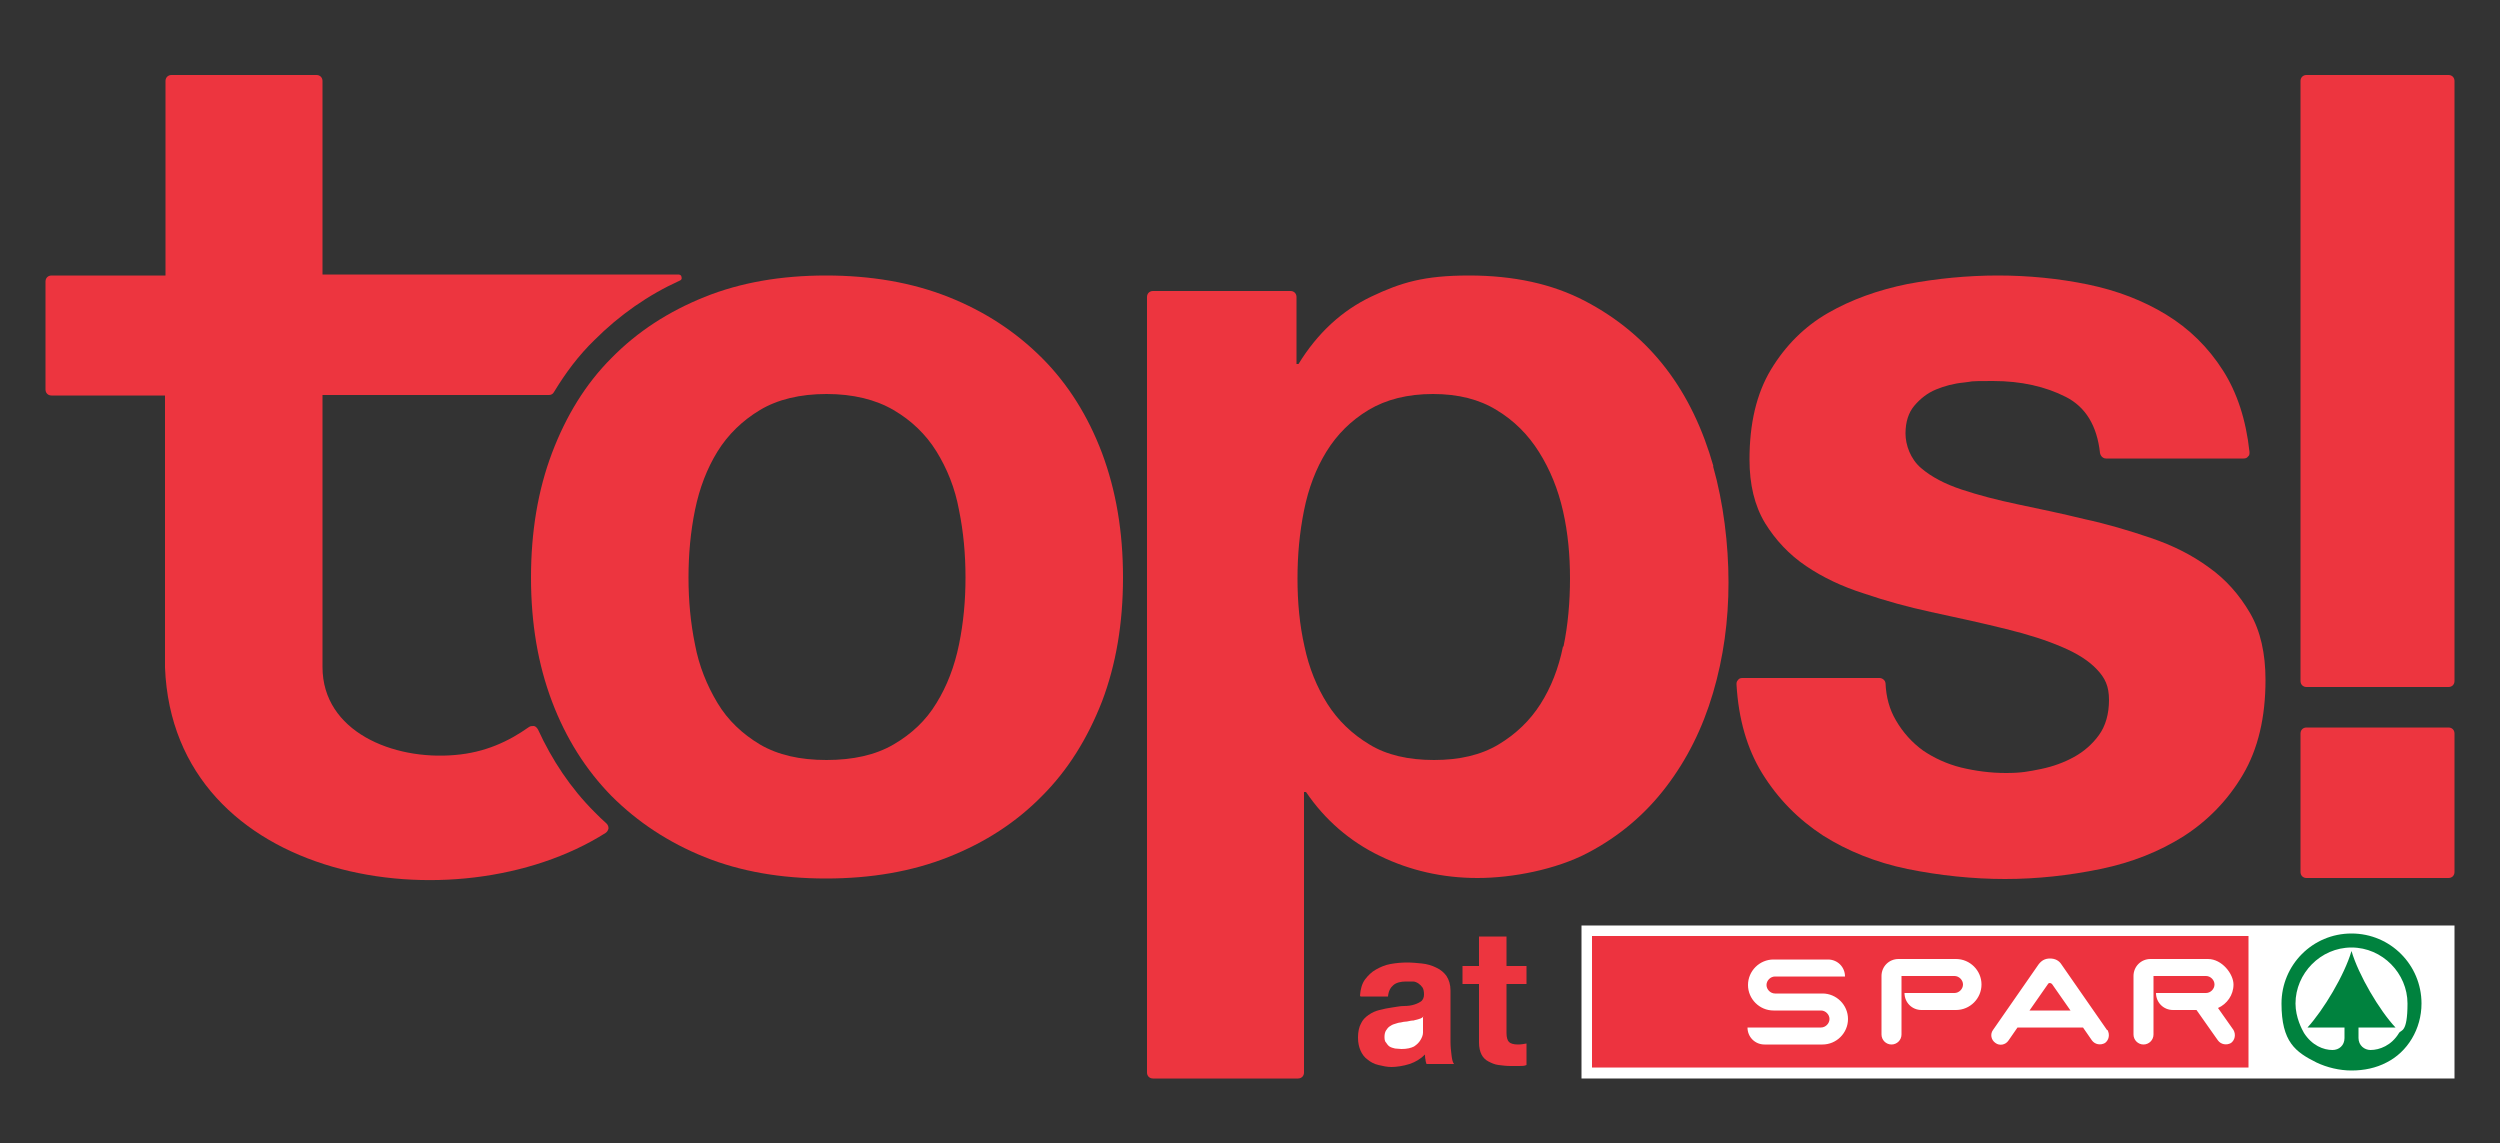 <?xml version="1.0" encoding="UTF-8"?>
<svg id="Layer_1" xmlns="http://www.w3.org/2000/svg" version="1.1" viewBox="0 0 500 228.6">
  <rect x="0" y="0" width="500" height="228.6" fill="#333333" stroke="none"/>
  <!-- Generator: Adobe Illustrator 30.0.0, SVG Export Plug-In . SVG Version: 2.1.1 Build 123)  -->
  <defs>
    <style>
      .st0, .st1 {
        fill: #fff;
      }

      .st0, .st2, .st3, .st4 {
        fill-rule: evenodd;
      }

      .st5, .st4 {
        fill: #ed353f;
      }

      .st2 {
        fill: #00823e;
      }

      .st3 {
        fill: #ed333f;
      }
    </style>
  </defs>
  <path class="st4" d="M461.3,145.5h28.4c.7,0,1.2.5,1.2,1.2v27.7c0,.7-.5,1.2-1.2,1.2h-28.4c-.7,0-1.2-.5-1.2-1.2v-27.7c0-.7.5-1.2,1.2-1.2h0Z"/>
  <path class="st4" d="M461.3,15h28.4c.7,0,1.2.5,1.2,1.2v120c0,.7-.5,1.2-1.2,1.2h-28.4c-.7,0-1.2-.5-1.2-1.2V16.2c0-.7.5-1.2,1.2-1.2h0Z"/>
  <path class="st4" d="M377.1,136.5c.1,2.9.8,5.4,2.1,7.6,1.4,2.4,3.2,4.4,5.4,6,2.2,1.5,4.8,2.7,7.6,3.4,2.9.7,5.9,1.1,9,1.1s4.5-.3,7-.8c2.4-.5,4.6-1.3,6.6-2.4,2-1.1,3.7-2.6,5-4.4,1.3-1.8,2-4.2,2-7s-.8-4.4-2.4-6.1c-1.6-1.7-3.9-3.2-7-4.5-3-1.3-6.7-2.5-11.2-3.6-4.4-1.1-9.4-2.2-15-3.4-4.6-1-9-2.2-13.4-3.7-4.4-1.4-8.2-3.2-11.6-5.5-3.4-2.3-6.1-5.2-8.2-8.6-2.1-3.5-3.1-7.7-3.1-12.7,0-7.2,1.4-13.2,4.3-18,2.9-4.8,6.7-8.6,11.4-11.3,4.7-2.7,10-4.6,15.9-5.8,5.9-1.1,12-1.7,18.1-1.7s12.2.6,18,1.8c5.8,1.2,11,3.2,15.6,6,4.6,2.8,8.4,6.5,11.4,11.2,2.8,4.4,4.6,9.8,5.3,16.3,0,.4,0,.7-.3.9-.2.3-.5.4-.9.4h-27.5c-.6,0-1.1-.5-1.2-1.1-.6-5.5-2.9-9.2-6.8-11.2-4.1-2.1-9-3.2-14.6-3.2s-3.7.1-5.8.3c-2.1.2-3.9.7-5.6,1.4-1.7.7-3.1,1.8-4.3,3.2-1.2,1.4-1.8,3.3-1.8,5.6s1,5.1,3.1,6.9c2.1,1.8,4.8,3.2,8.1,4.3,3.3,1.1,7.1,2.1,11.4,3,4.3.9,8.6,1.8,13.1,2.9,4.6,1,9,2.3,13.4,3.8,4.4,1.5,8.2,3.4,11.6,5.9,3.4,2.4,6.1,5.5,8.2,9.1,2.1,3.6,3.1,8.1,3.1,13.4,0,7.5-1.5,13.8-4.5,18.9-3,5.1-7,9.2-11.8,12.3-4.9,3.1-10.4,5.3-16.7,6.6-6.3,1.3-12.7,2-19.1,2s-13.1-.7-19.5-2c-6.3-1.3-12-3.6-16.9-6.7-4.9-3.2-9-7.3-12.2-12.5-3-4.9-4.7-10.8-5.1-17.7,0-.3,0-.6.3-.9.2-.3.5-.4.9-.4h27.4c.6,0,1.2.5,1.2,1.1h0Z"/>
  <path class="st5" d="M342.7,93.3c-2.1-7.4-5.2-14-9.5-19.6-4.3-5.6-9.7-10.1-16.2-13.5-6.5-3.4-14.2-5.1-23.2-5.1s-13.6,1.4-19.5,4.2c-5.9,2.8-10.8,7.3-14.6,13.5h-.4v-13.4c0-.7-.5-1.2-1.2-1.2h-27.5c-.7,0-1.2.5-1.2,1.2v155.1c0,.7.5,1.2,1.2,1.2h29c.7,0,1.2-.5,1.2-1.2v-56.1h.4c3.8,5.6,8.8,9.9,14.8,12.8,6,2.9,12.5,4.4,19.5,4.4s15.7-1.7,22-5c6.3-3.3,11.5-7.7,15.7-13.2,4.2-5.5,7.3-11.7,9.4-18.8,2.1-7.1,3.1-14.5,3.1-22.1s-1-15.9-3.1-23.3ZM312.6,129.3c-.9,4.4-2.4,8.2-4.5,11.5-2.1,3.3-4.9,6-8.4,8.1-3.5,2.1-7.8,3.1-12.9,3.1s-9.5-1-12.9-3.1c-3.5-2.1-6.3-4.8-8.4-8.1-2.1-3.3-3.7-7.2-4.6-11.5-1-4.4-1.4-8.9-1.4-13.6s.4-9.1,1.3-13.6c.9-4.5,2.4-8.4,4.5-11.8,2.1-3.4,4.9-6.2,8.4-8.3,3.5-2.1,7.8-3.2,12.9-3.2s9.3,1.1,12.7,3.2c3.5,2.1,6.3,4.9,8.5,8.4,2.2,3.5,3.8,7.4,4.8,11.8,1,4.4,1.4,8.9,1.4,13.5s-.4,9.3-1.3,13.6Z"/>
  <path class="st5" d="M220.4,90.6c-2.8-7.4-6.8-13.8-12-19-5.2-5.2-11.4-9.3-18.7-12.2-7.3-2.9-15.5-4.3-24.5-4.3s-17.1,1.4-24.3,4.3c-7.2,2.9-13.4,6.9-18.6,12.2-5.2,5.2-9.1,11.6-11.9,19-2.8,7.4-4.2,15.7-4.2,24.9s1.4,17.4,4.2,24.8c2.8,7.4,6.8,13.7,11.9,18.9,5.2,5.2,11.4,9.3,18.6,12.2,7.2,2.9,15.3,4.3,24.3,4.3s17.2-1.4,24.5-4.3c7.3-2.9,13.5-6.9,18.7-12.2,5.2-5.2,9.1-11.5,12-18.9,2.8-7.4,4.2-15.6,4.2-24.8s-1.4-17.4-4.2-24.9ZM191.8,128.9c-.9,4.4-2.4,8.3-4.5,11.7-2.1,3.5-5,6.2-8.6,8.3-3.6,2.1-8.1,3.1-13.4,3.1s-9.7-1-13.3-3.1c-3.5-2.1-6.4-4.8-8.5-8.3-2.1-3.5-3.7-7.4-4.5-11.7-.9-4.4-1.3-8.8-1.3-13.4s.4-9.1,1.3-13.5c.9-4.4,2.4-8.3,4.5-11.7,2.1-3.4,5-6.2,8.5-8.3,3.5-2.1,8-3.2,13.3-3.2s9.8,1.1,13.4,3.2c3.6,2.1,6.5,4.9,8.6,8.3,2.1,3.4,3.7,7.3,4.5,11.7.9,4.4,1.3,8.9,1.3,13.5s-.4,9-1.3,13.4Z"/>
  <path class="st4" d="M64.5,55.2V16.2c0-.7-.5-1.2-1.2-1.2h-29c-.7,0-1.2.5-1.2,1.2v38.9H10.3c-.7,0-1.2.5-1.2,1.2v21.6c0,.7.5,1.2,1.2,1.2h22.7v54.4c1.7,43.2,58.2,52,88.1,33.1.3-.2.5-.5.6-.9,0-.4-.1-.7-.4-1-.8-.7-1.6-1.5-2.4-2.3-4.8-4.8-8.5-10.4-11.3-16.5-.2-.3-.4-.6-.8-.7-.4,0-.7,0-1,.2-4.1,2.9-8.8,5.1-14.8,5.6-12.4,1.1-26.5-4.7-26.5-17.6v-54.4h45.3c.4,0,.8-.2,1-.6,2.3-3.8,4.9-7.3,8.1-10.4,5-5,10.7-9,17.1-11.9.3-.1.4-.4.3-.7,0-.3-.3-.5-.6-.5h-71.2Z"/>
  <path class="st4" d="M272.1,199.3h5.5c.1-1.1.5-1.8,1.1-2.3.6-.5,1.5-.7,2.5-.7s.9,0,1.4,0c.4,0,.8.2,1.1.4.3.2.6.5.8.8.2.3.3.8.3,1.4s-.2,1-.5,1.3c-.4.3-.8.5-1.4.7-.6.2-1.3.3-2.1.3-.8,0-1.6.2-2.4.3-.8.1-1.7.3-2.5.5-.8.2-1.5.5-2.2,1-.6.4-1.2,1-1.5,1.7-.4.7-.6,1.7-.6,2.8s.2,1.9.5,2.6c.3.7.8,1.4,1.4,1.8.6.5,1.3.9,2.2,1.1.8.2,1.7.4,2.6.4s2.4-.2,3.6-.6c1.2-.4,2.2-1,3.1-1.9,0,.3,0,.7.1,1,0,.3.1.6.2.9h5.5c-.3-.4-.4-1-.5-1.8-.1-.8-.2-1.7-.2-2.6v-10.3c0-1.2-.3-2.1-.8-2.9-.5-.7-1.2-1.3-2.1-1.7-.8-.4-1.8-.7-2.8-.8-1-.1-2-.2-3-.2s-2.2.1-3.3.3c-1.1.2-2,.6-2.9,1.1-.9.5-1.6,1.2-2.2,2-.6.8-.9,1.9-1,3.2h0Z"/>
  <path class="st0" d="M284.7,203.3c-.2.2-.5.4-.9.5-.3.1-.7.2-1.1.3-.4,0-.8.1-1.3.2-.4,0-.9.1-1.3.2-.4,0-.8.2-1.2.3-.4.1-.7.3-1,.5-.3.2-.5.5-.7.8-.2.3-.3.8-.3,1.2s0,.9.3,1.2c.2.3.4.6.7.8.3.2.7.3,1.1.4.4,0,.8.1,1.3.1,1.1,0,1.9-.2,2.5-.5.6-.4,1-.8,1.3-1.3.3-.5.5-1,.5-1.5,0-.5,0-.9,0-1.2v-2h0Z"/>
  <path class="st4" d="M301.3,193.2v-5.9h-5.5v5.9h-3.3v3.6h3.3v11.7c0,1,.2,1.8.5,2.4.3.6.8,1.1,1.4,1.4.6.3,1.2.6,2,.7.8.1,1.6.2,2.4.2s1.1,0,1.7,0c.6,0,1.1,0,1.5-.2v-4.3c-.5.1-1.1.2-1.7.2-.9,0-1.5-.2-1.8-.5-.3-.3-.5-.9-.5-1.8v-9.8h4v-3.6h-4Z"/>
  <rect class="st1" x="316.3" y="185.1" width="174.6" height="30.6"/>
  <path class="st3" d="M318.4,187.2h131.3v26.3h-131.3v-26.3h0ZM364.5,208.9c2.8,0,5.1-2.3,5.1-5.1s-2.3-5.1-5.1-5.1h-9.5c-.9,0-1.7-.8-1.7-1.7s.8-1.7,1.7-1.7h14c0-1.9-1.5-3.4-3.4-3.4h-10.9c-2.8,0-5.1,2.3-5.1,5.1s2.3,5.1,5.1,5.1h9.5c.9,0,1.7.8,1.7,1.7s-.8,1.7-1.7,1.7h-14.7c0,1.9,1.5,3.4,3.4,3.4h11.5ZM380.2,195.2h10.7c.9,0,1.7.8,1.7,1.7s-.8,1.7-1.7,1.7h-10c0,1.9,1.5,3.4,3.4,3.4h6.9c2.8,0,5.1-2.3,5.1-5.1s-2.3-5.1-5.1-5.1h-11.5c-1.9,0-3.4,1.5-3.4,3.4v11.7c0,1.1.9,2,2,2s2-.9,2-2v-11.7h0ZM421.4,206l-9.1-13.1c-.5-.8-1.3-1.2-2.3-1.2s-1.7.4-2.3,1.2l-9.1,13.1c-.6.8-.4,2,.5,2.6.8.6,2,.4,2.6-.5l1.8-2.6h13.1l1.8,2.6c.6.8,1.7,1,2.6.5.8-.6,1-1.7.5-2.6h0ZM414.1,202.1l-3.7-5.3c-.1-.1-.3-.2-.4-.2s-.3,0-.4.2l-3.7,5.3h8.3ZM430.5,195.2h10.7c.9,0,1.7.8,1.7,1.7s-.8,1.7-1.7,1.7h-10c0,1.9,1.5,3.4,3.4,3.4h4.7l3.8,5.4.5.7c.6.8,1.7,1,2.6.5.8-.6,1-1.7.5-2.6l-3.1-4.4c1.8-.8,3.1-2.6,3.1-4.7s-2.3-5.1-5.1-5.1h-11.5c-1.9,0-3.4,1.5-3.4,3.4v11.7c0,1.1.9,2,2,2s2-.9,2-2v-11.7Z"/>
  <path class="st2" d="M470.3,214.1c2.5,0,4.9-.5,7-1.6,4.2-2.1,7-6.7,7-11.8,0-7.7-6.2-14-14-14s-14,6.3-14,14,2.8,9.7,7,11.8c2.1,1,4.6,1.6,7,1.6h0ZM470.3,189.5h0c6.2,0,11.2,5.2,11.2,11.2s-1.3,5.2-1.7,5.9c-1.5,2.5-3.9,3.4-5.7,3.4-1.2,0-2.4-.9-2.4-2.4v-2.1h7.4c-3.2-3.4-7.4-10.5-8.8-15.3-1.4,4.8-5.6,11.8-8.8,15.3h7.4v2.1c0,1.5-1.1,2.4-2.4,2.4-1.8,0-4.1-.9-5.7-3.4-.4-.7-1.7-3.1-1.7-5.9,0-6,5-11.2,11.2-11.2h0Z"/>
</svg>